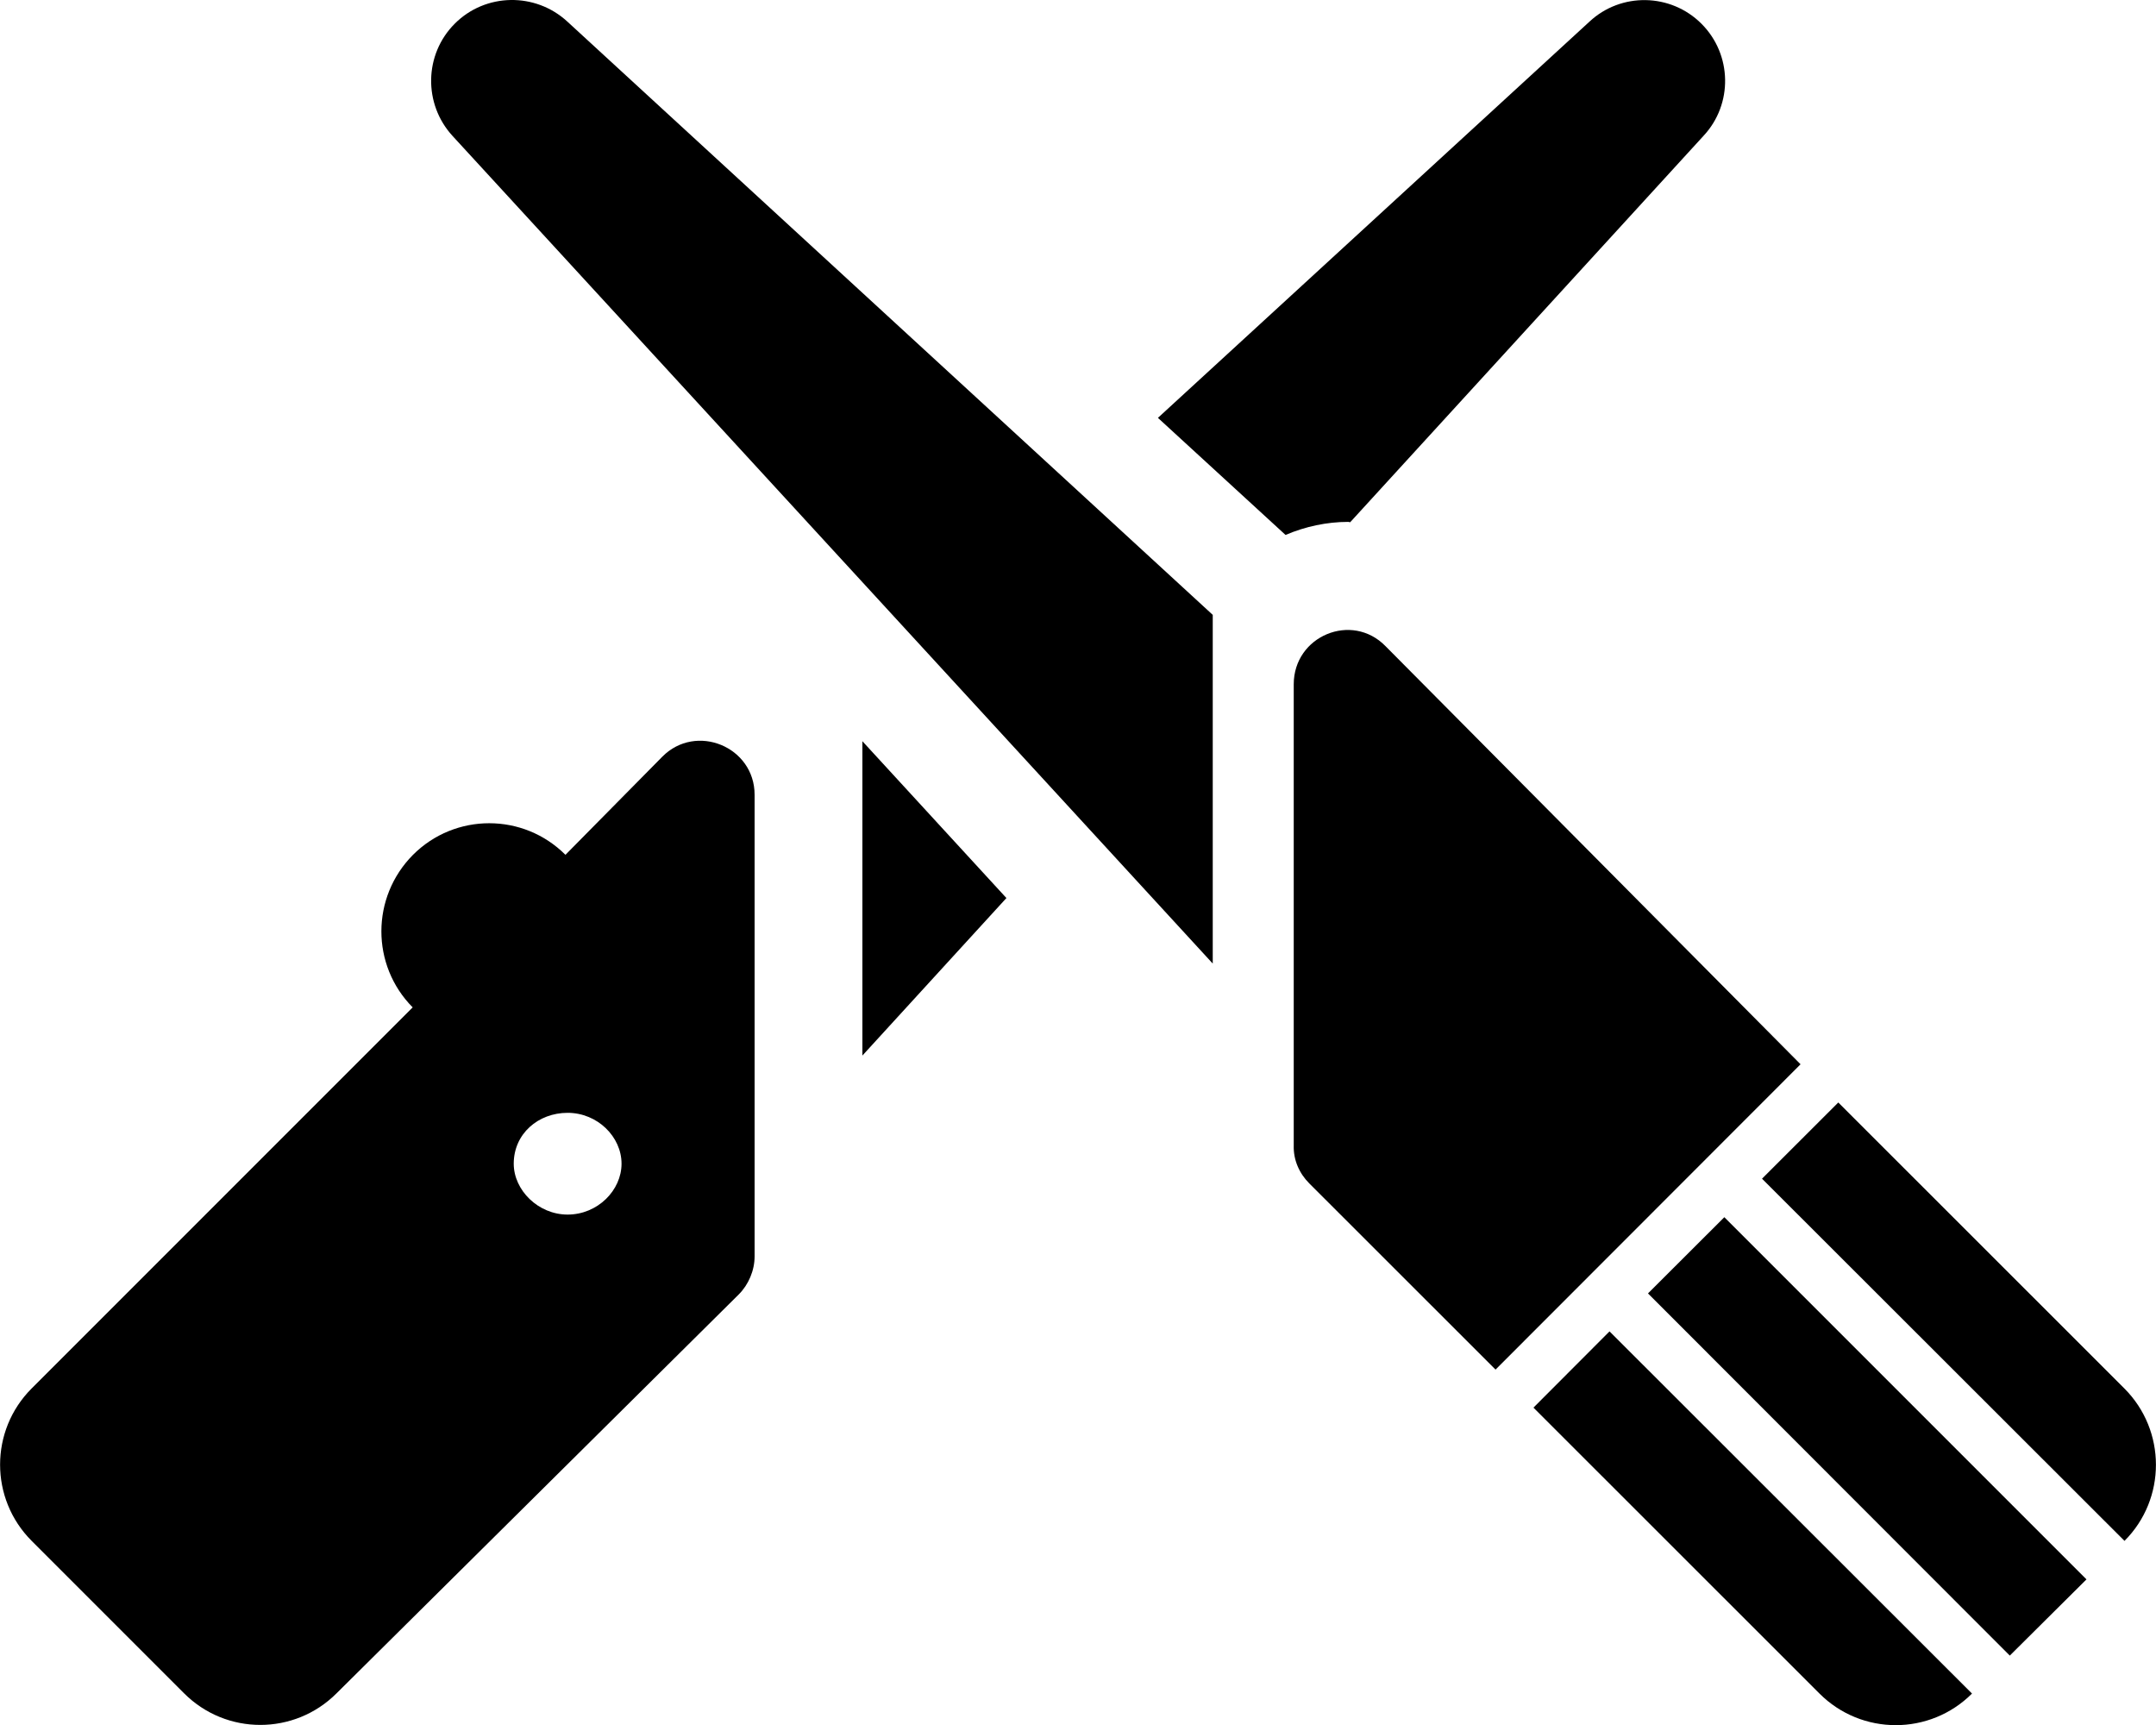 <svg xmlns="http://www.w3.org/2000/svg" viewBox="0 0 640 512"><!--! Font Awesome Pro 6.1.2 by @fontawesome - https://fontawesome.com License - https://fontawesome.com/license (Commercial License) Copyright 2022 Fonticons, Inc. --><path d="M135 7.019c-9.125 9.125-9.375 23.87-.625 33.37L360 286v-103.5L168.4 6.394C158.9-2.355 144.1-2.105 135 7.019zM411.3 191.8c-10-10.25-27.26-3.066-27.26 11.31l0 136.9c-.125 4.25 1.626 8.25 4.627 11.25l55.28 55.25l90.54-90.62L411.3 191.8zM489.2 383.9l107.4 107.5l22.76-22.62l-107.5-107.5L489.2 383.9zM630.6 412.1l-84.91-84.87l-22.64 22.62l107.6 107.5C643.1 444.9 643.1 424.6 630.6 412.1zM455.2 417.8l84.91 84.87c12.51 12.5 32.77 12.5 45.27 0l-107.6-107.5L455.2 417.8zM256 313.3l42.75-46.75L256 220V313.3zM400.8 155l104.9-114.7c8.75-9.375 8.5-24.12-.625-33.25s-23.88-9.375-33.25-.625l-128.1 117.6l37.88 34.75c5.875-2.5 12.25-3.875 18.62-3.875C400.4 154.9 400.5 155 400.8 155zM196.6 224.6l-28.75 29.12c-12.5-12.5-32.75-12.5-45.25 0C110.1 266.3 110.1 286.5 122.5 299l-113.1 113.1c-12.5 12.5-12.5 32.75 0 45.25l45.25 45.25c12.5 12.5 32.75 12.5 45.25 0l119.4-118.4C222.2 381.3 224 377.1 224 372.9V235.9C224 221.6 206.6 214.5 196.6 224.6zM168.5 360.5c-8.75 0-16-7.25-16-15.1c0-8.875 7.25-15.1 16-15.1c8.875 0 16 7.124 16 15.1C184.5 353.3 177.4 360.5 168.5 360.5z"/></svg>